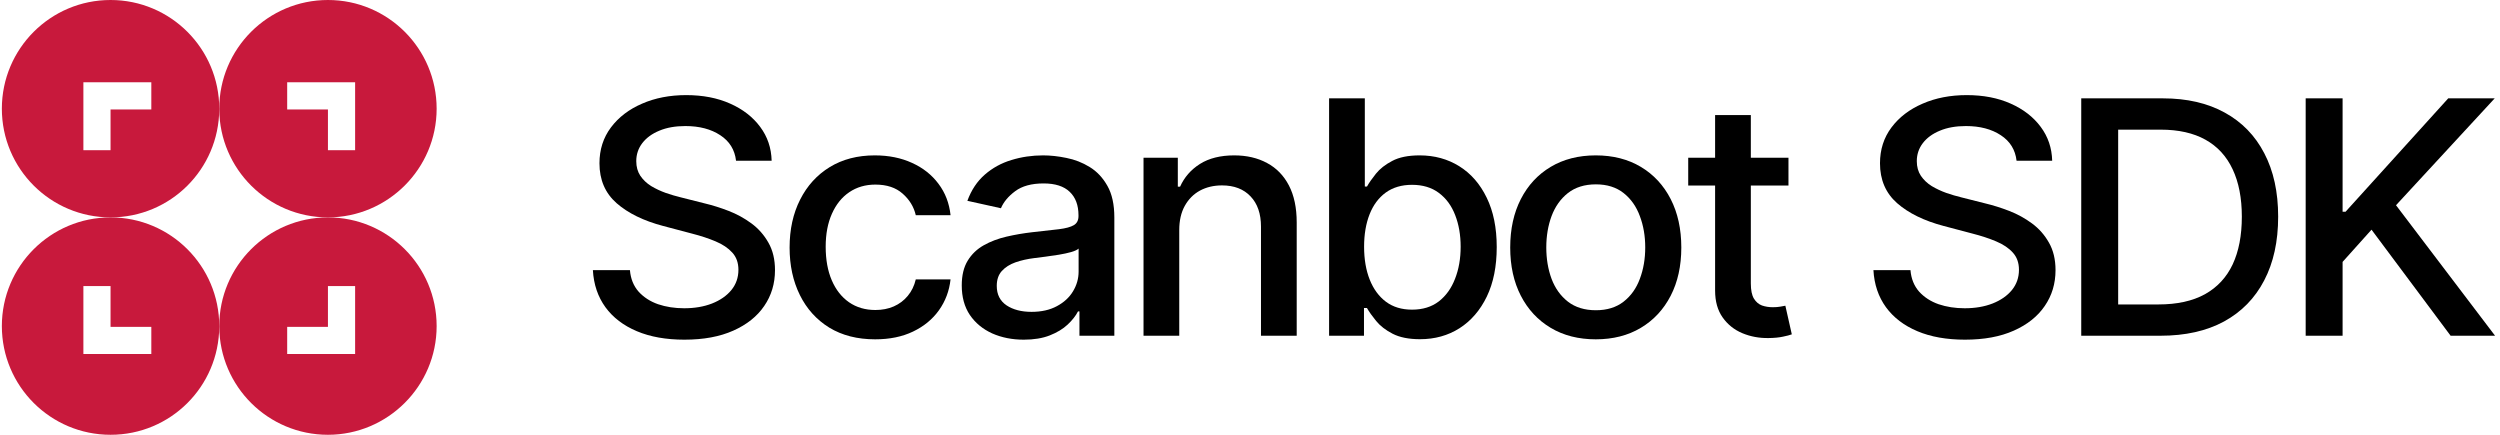 <?xml version="1.0" encoding="UTF-8"?> <svg xmlns="http://www.w3.org/2000/svg" width="322" height="56" viewBox="0 0 322 56" fill="none"><path d="M14.239 0C6.507 0 0.239 6.268 0.239 14C0.239 21.732 6.507 28 14.239 28C21.971 28 28.186 21.785 28.239 14.098C28.24 14.066 28.24 14.033 28.24 14C28.24 6.268 21.972 0 14.239 0ZM19.49 14.098L14.239 14.098L14.239 19.348H10.74L10.74 10.598L19.49 10.598V14.098Z" fill="#C8193C"></path><path d="M42.239 0C34.508 0 28.24 6.268 28.24 14C28.24 14.033 28.239 14.066 28.24 14.098C28.293 21.785 34.54 28 42.239 28C49.938 28 56.239 21.732 56.239 14C56.239 6.268 49.971 0 42.239 0ZM45.739 19.348H42.239V14.098H36.989V10.598H45.739V19.348Z" fill="#C8193C"></path><path d="M14.239 28C6.507 28 0.239 34.268 0.239 42C0.239 49.733 6.507 56 14.239 56C21.971 56 28.187 49.785 28.239 42.098C28.24 42.065 28.24 42.033 28.24 42C28.24 34.268 21.972 28 14.239 28ZM19.49 45.598H10.74V36.848H14.239V42.098H19.49V45.598Z" fill="#C8193C"></path><path d="M42.239 28C34.508 28 28.24 34.268 28.24 42C28.24 42.033 28.239 42.065 28.24 42.098C28.292 49.785 34.54 56 42.239 56C49.938 56 56.239 49.732 56.239 42C56.239 34.268 49.971 28 42.239 28ZM45.739 45.598H36.989V42.098H42.239V36.848H45.739V45.598Z" fill="#C8193C"></path><path d="M94.802 20.7C94.638 19.287 93.96 18.192 92.77 17.415C91.58 16.629 90.082 16.236 88.276 16.236C86.984 16.236 85.865 16.435 84.921 16.833C83.977 17.221 83.244 17.759 82.72 18.445C82.207 19.122 81.951 19.894 81.951 20.759C81.951 21.486 82.125 22.113 82.474 22.64C82.833 23.168 83.3 23.611 83.875 23.969C84.46 24.317 85.085 24.611 85.752 24.85C86.419 25.079 87.06 25.268 87.676 25.417L90.754 26.194C91.76 26.433 92.791 26.756 93.847 27.164C94.904 27.572 95.884 28.11 96.787 28.776C97.69 29.443 98.418 30.269 98.972 31.255C99.537 32.24 99.819 33.419 99.819 34.793C99.819 36.524 99.357 38.062 98.434 39.406C97.521 40.749 96.192 41.809 94.448 42.586C92.714 43.362 90.616 43.75 88.153 43.75C85.793 43.75 83.751 43.387 82.028 42.66C80.304 41.934 78.955 40.904 77.98 39.57C77.005 38.226 76.467 36.634 76.364 34.793H81.135C81.228 35.897 81.597 36.818 82.243 37.554C82.9 38.281 83.736 38.824 84.752 39.182C85.778 39.53 86.901 39.704 88.122 39.704C89.466 39.704 90.662 39.5 91.708 39.092C92.765 38.674 93.596 38.097 94.201 37.36C94.807 36.614 95.109 35.743 95.109 34.748C95.109 33.842 94.843 33.101 94.309 32.523C93.786 31.946 93.073 31.468 92.17 31.09C91.277 30.712 90.267 30.379 89.138 30.09L85.414 29.105C82.89 28.438 80.889 27.458 79.412 26.164C77.944 24.87 77.211 23.158 77.211 21.028C77.211 19.267 77.703 17.729 78.688 16.415C79.673 15.101 81.007 14.081 82.69 13.355C84.372 12.618 86.27 12.25 88.384 12.25C90.518 12.25 92.401 12.613 94.032 13.34C95.674 14.066 96.967 15.067 97.91 16.34C98.854 17.605 99.347 19.058 99.388 20.7H94.802Z" fill="black"></path><path d="M112.72 43.705C110.432 43.705 108.462 43.203 106.81 42.197C105.168 41.182 103.906 39.784 103.024 38.002C102.142 36.221 101.7 34.181 101.7 31.881C101.7 29.553 102.152 27.497 103.055 25.716C103.958 23.924 105.23 22.526 106.871 21.521C108.513 20.516 110.447 20.013 112.674 20.013C114.469 20.013 116.07 20.337 117.475 20.983C118.881 21.62 120.015 22.516 120.876 23.671C121.749 24.825 122.267 26.174 122.431 27.716H117.952C117.706 26.642 117.142 25.716 116.259 24.94C115.387 24.163 114.218 23.775 112.75 23.775C111.468 23.775 110.344 24.104 109.38 24.76C108.426 25.407 107.682 26.333 107.148 27.537C106.615 28.732 106.348 30.145 106.348 31.777C106.348 33.449 106.61 34.892 107.133 36.106C107.656 37.321 108.395 38.261 109.349 38.928C110.314 39.595 111.447 39.928 112.75 39.928C113.623 39.928 114.413 39.774 115.121 39.465C115.839 39.147 116.439 38.694 116.921 38.107C117.414 37.52 117.757 36.813 117.952 35.987H122.431C122.267 37.47 121.769 38.794 120.938 39.958C120.107 41.123 118.994 42.038 117.598 42.705C116.213 43.372 114.587 43.705 112.72 43.705Z" fill="black"></path><path d="M131.861 43.75C130.363 43.75 129.009 43.481 127.798 42.944C126.588 42.396 125.628 41.605 124.92 40.57C124.223 39.535 123.874 38.266 123.874 36.763C123.874 35.469 124.13 34.404 124.643 33.569C125.156 32.733 125.849 32.071 126.721 31.583C127.593 31.095 128.568 30.727 129.645 30.478C130.722 30.229 131.82 30.04 132.939 29.911C134.354 29.752 135.504 29.622 136.386 29.523C137.268 29.413 137.91 29.239 138.31 29C138.71 28.761 138.91 28.373 138.91 27.836V27.731C138.91 26.427 138.53 25.417 137.771 24.701C137.022 23.984 135.904 23.626 134.416 23.626C132.867 23.626 131.646 23.959 130.753 24.626C129.871 25.283 129.26 26.015 128.922 26.821L124.597 25.865C125.11 24.472 125.859 23.347 126.844 22.491C127.839 21.625 128.983 20.998 130.276 20.61C131.569 20.212 132.928 20.013 134.354 20.013C135.298 20.013 136.299 20.122 137.356 20.341C138.423 20.55 139.418 20.939 140.341 21.506C141.275 22.073 142.039 22.884 142.634 23.939C143.229 24.984 143.527 26.343 143.527 28.015V43.242H139.033V40.107H138.848C138.551 40.685 138.105 41.252 137.509 41.809C136.914 42.367 136.15 42.829 135.216 43.198C134.283 43.566 133.164 43.75 131.861 43.75ZM132.862 40.167C134.134 40.167 135.221 39.923 136.124 39.435C137.037 38.948 137.73 38.311 138.202 37.525C138.684 36.728 138.925 35.877 138.925 34.972V32.016C138.761 32.175 138.443 32.324 137.971 32.464C137.509 32.593 136.981 32.708 136.386 32.807C135.791 32.897 135.211 32.981 134.647 33.061C134.083 33.131 133.611 33.19 133.231 33.24C132.338 33.349 131.523 33.534 130.784 33.792C130.055 34.051 129.471 34.424 129.029 34.912C128.599 35.39 128.383 36.027 128.383 36.823C128.383 37.928 128.804 38.764 129.645 39.331C130.486 39.888 131.559 40.167 132.862 40.167Z" fill="black"></path><path d="M151.888 29.627V43.242H147.286V20.312H151.703V24.044H151.995C152.539 22.83 153.391 21.854 154.55 21.118C155.72 20.381 157.192 20.013 158.967 20.013C160.578 20.013 161.989 20.341 163.199 20.998C164.41 21.645 165.349 22.611 166.016 23.895C166.683 25.178 167.016 26.766 167.016 28.657V43.242H162.415V29.194C162.415 27.532 161.968 26.233 161.076 25.298C160.183 24.352 158.957 23.88 157.397 23.88C156.33 23.88 155.381 24.104 154.55 24.551C153.729 24.999 153.078 25.656 152.596 26.522C152.124 27.378 151.888 28.413 151.888 29.627Z" fill="black"></path><path d="M171.187 43.242V12.668H175.789V24.029H176.066C176.332 23.551 176.717 22.999 177.22 22.372C177.723 21.745 178.42 21.197 179.313 20.73C180.206 20.252 181.386 20.013 182.853 20.013C184.761 20.013 186.464 20.481 187.962 21.416C189.46 22.352 190.635 23.701 191.487 25.462C192.348 27.224 192.779 29.344 192.779 31.822C192.779 34.3 192.354 36.425 191.502 38.196C190.65 39.958 189.481 41.317 187.993 42.272C186.505 43.218 184.807 43.69 182.899 43.69C181.462 43.69 180.288 43.456 179.375 42.989C178.472 42.521 177.764 41.974 177.251 41.346C176.738 40.719 176.343 40.162 176.066 39.674H175.681V43.242H171.187ZM175.696 31.777C175.696 33.389 175.937 34.803 176.42 36.017C176.902 37.231 177.6 38.181 178.513 38.868C179.426 39.545 180.544 39.883 181.868 39.883C183.243 39.883 184.392 39.53 185.315 38.824C186.239 38.107 186.936 37.136 187.408 35.912C187.89 34.688 188.132 33.31 188.132 31.777C188.132 30.264 187.896 28.906 187.424 27.701C186.962 26.497 186.264 25.547 185.331 24.85C184.407 24.153 183.253 23.805 181.868 23.805C180.534 23.805 179.405 24.138 178.482 24.805C177.569 25.472 176.876 26.403 176.404 27.597C175.932 28.791 175.696 30.185 175.696 31.777Z" fill="black"></path><path d="M205.534 43.705C203.318 43.705 201.384 43.213 199.732 42.227C198.08 41.242 196.798 39.864 195.884 38.092C194.971 36.32 194.515 34.25 194.515 31.881C194.515 29.503 194.971 27.423 195.884 25.641C196.798 23.86 198.08 22.476 199.732 21.491C201.384 20.506 203.318 20.013 205.534 20.013C207.75 20.013 209.684 20.506 211.336 21.491C212.988 22.476 214.27 23.86 215.184 25.641C216.097 27.423 216.553 29.503 216.553 31.881C216.553 34.25 216.097 36.32 215.184 38.092C214.27 39.864 212.988 41.242 211.336 42.227C209.684 43.213 207.75 43.705 205.534 43.705ZM205.549 39.958C206.986 39.958 208.176 39.59 209.12 38.853C210.064 38.117 210.762 37.136 211.213 35.912C211.675 34.688 211.906 33.34 211.906 31.867C211.906 30.404 211.675 29.06 211.213 27.836C210.762 26.602 210.064 25.611 209.12 24.865C208.176 24.119 206.986 23.745 205.549 23.745C204.103 23.745 202.902 24.119 201.948 24.865C201.004 25.611 200.301 26.602 199.84 27.836C199.388 29.06 199.162 30.404 199.162 31.867C199.162 33.34 199.388 34.688 199.84 35.912C200.301 37.136 201.004 38.117 201.948 38.853C202.902 39.59 204.103 39.958 205.549 39.958Z" fill="black"></path><path d="M230.355 20.312V23.895H217.442V20.312H230.355ZM220.905 14.818H225.507V36.51C225.507 37.375 225.64 38.027 225.907 38.465C226.174 38.893 226.517 39.187 226.938 39.346C227.369 39.495 227.836 39.57 228.338 39.57C228.708 39.57 229.031 39.545 229.308 39.495C229.585 39.446 229.8 39.406 229.954 39.376L230.785 43.063C230.519 43.163 230.139 43.262 229.647 43.362C229.154 43.471 228.538 43.531 227.8 43.541C226.589 43.561 225.46 43.352 224.414 42.914C223.367 42.476 222.521 41.799 221.875 40.884C221.228 39.968 220.905 38.819 220.905 37.435V14.818Z" fill="black"></path><path d="M259.734 20.7C259.57 19.287 258.893 18.192 257.703 17.415C256.513 16.629 255.015 16.236 253.209 16.236C251.916 16.236 250.798 16.435 249.854 16.833C248.91 17.221 248.176 17.759 247.653 18.445C247.14 19.122 246.884 19.894 246.884 20.759C246.884 21.486 247.058 22.113 247.407 22.64C247.766 23.168 248.233 23.611 248.807 23.969C249.392 24.317 250.018 24.611 250.685 24.85C251.352 25.079 251.993 25.268 252.609 25.417L255.687 26.194C256.692 26.433 257.723 26.756 258.78 27.164C259.837 27.572 260.817 28.11 261.72 28.776C262.623 29.443 263.351 30.269 263.905 31.255C264.469 32.24 264.752 33.419 264.752 34.793C264.752 36.524 264.29 38.062 263.366 39.406C262.453 40.749 261.125 41.809 259.38 42.586C257.646 43.362 255.548 43.75 253.086 43.75C250.726 43.75 248.684 43.387 246.96 42.66C245.237 41.934 243.888 40.904 242.913 39.57C241.938 38.226 241.4 36.634 241.297 34.793H246.068C246.16 35.897 246.53 36.818 247.176 37.554C247.833 38.281 248.669 38.824 249.685 39.182C250.711 39.53 251.834 39.704 253.055 39.704C254.399 39.704 255.594 39.5 256.641 39.092C257.698 38.674 258.529 38.097 259.134 37.36C259.739 36.614 260.042 35.743 260.042 34.748C260.042 33.842 259.775 33.101 259.242 32.523C258.719 31.946 258.006 31.468 257.103 31.09C256.21 30.712 255.199 30.379 254.071 30.09L250.346 29.105C247.822 28.438 245.822 27.458 244.344 26.164C242.877 24.87 242.143 23.158 242.143 21.028C242.143 19.267 242.636 17.729 243.621 16.415C244.606 15.101 245.94 14.081 247.622 13.355C249.305 12.618 251.203 12.25 253.317 12.25C255.451 12.25 257.333 12.613 258.965 13.34C260.606 14.066 261.899 15.067 262.843 16.34C263.787 17.605 264.28 19.058 264.321 20.7H259.734Z" fill="black"></path><path d="M278.268 43.242H268.064V12.668H278.591C281.679 12.668 284.332 13.28 286.548 14.504C288.764 15.719 290.462 17.465 291.642 19.744C292.832 22.014 293.427 24.735 293.427 27.91C293.427 31.095 292.827 33.832 291.627 36.121C290.436 38.41 288.713 40.172 286.456 41.406C284.198 42.63 281.469 43.242 278.268 43.242ZM272.82 39.212H278.006C280.407 39.212 282.403 38.774 283.993 37.898C285.583 37.012 286.774 35.733 287.564 34.061C288.354 32.379 288.749 30.329 288.749 27.91C288.749 25.512 288.354 23.477 287.564 21.805C286.784 20.133 285.619 18.863 284.07 17.998C282.521 17.132 280.597 16.699 278.299 16.699H272.82V39.212Z" fill="black"></path><path d="M296.971 43.242V12.668H301.726V27.268H302.111L315.331 12.668H321.318L308.606 26.433L321.364 43.242H315.639L305.451 29.582L301.726 33.733V43.242H296.971Z" fill="black"></path></svg> 